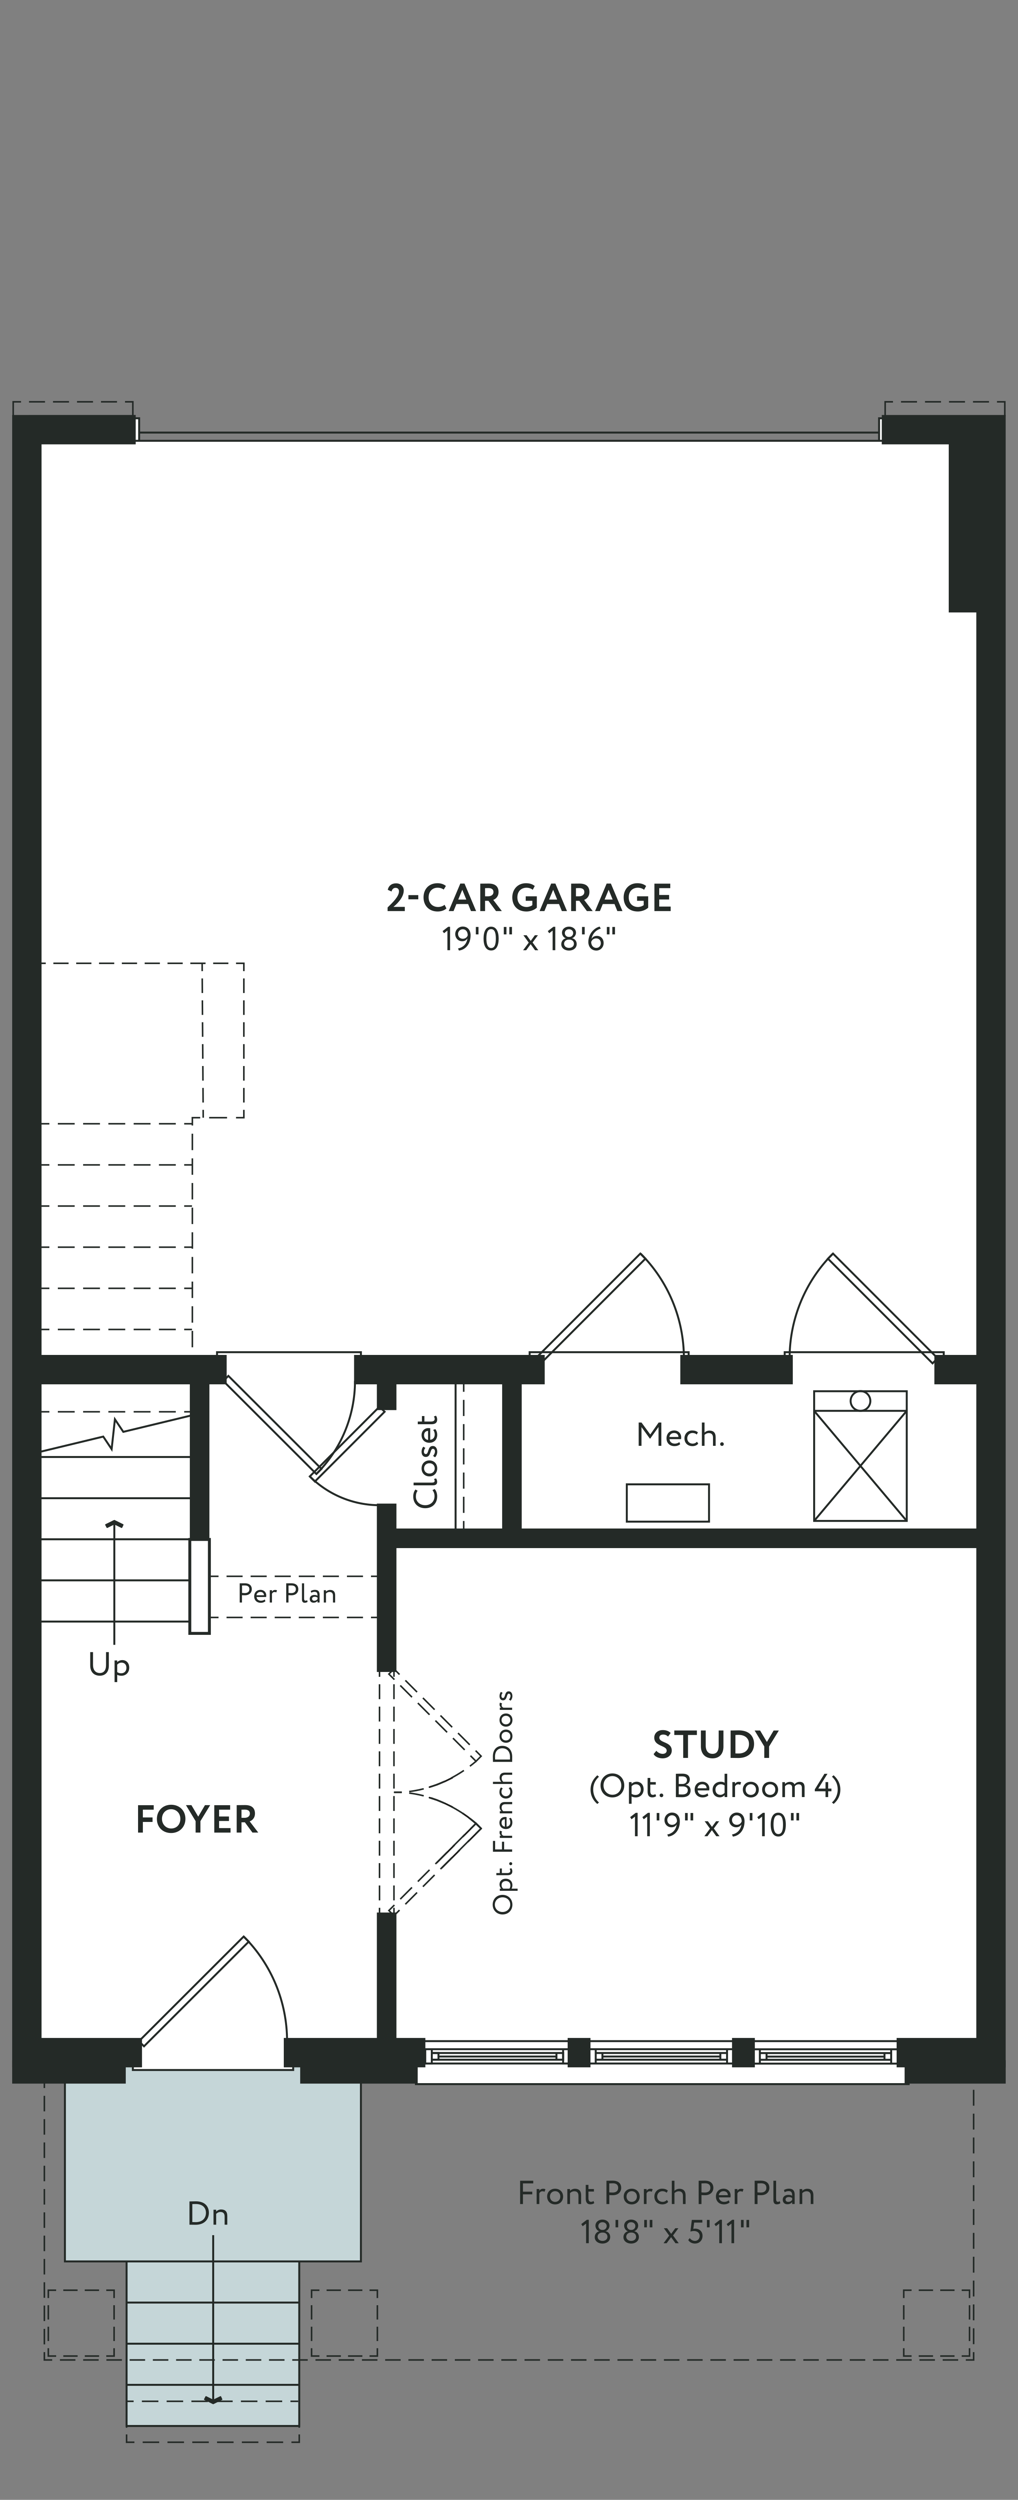 <svg xmlns="http://www.w3.org/2000/svg" viewBox="0 0 260 638" xml:space="preserve"><rect x="0" y="0" width="260" height="638" fill="#808080" stroke="none"/><style>._x002E_5_x0020_pt_x002E__x0020_solid_x0020_rule{fill:none;stroke:#242a27;stroke-width:.5;stroke-miterlimit:10}.st2{fill:#242a27}.st10,.st12,.st16,.st9{fill:none;stroke:#242a27;stroke-width:.5;stroke-miterlimit:10}.st10,.st12,.st16{stroke-width:.4}.st12,.st16{stroke-width:.5;stroke-linejoin:bevel}.st16{fill:#242a27;stroke-width:.3;stroke-linejoin:round}.st26,.st78{stroke:#242a27;stroke-width:.4}.st26{fill:none;stroke-miterlimit:10;stroke-dasharray:3.4,1.7}.st78{stroke-dasharray:3.657,1.829}.st78,.st85,.st86{fill:none;stroke-miterlimit:10}.st85{stroke:#242a27;stroke-width:.4;stroke-dasharray:4.304,2.152}.st86{stroke-dasharray:4.1,2.05}.st166,.st86,.st90{stroke:#242a27;stroke-width:.4}.st90{fill:none;stroke-miterlimit:10;stroke-dasharray:3.804,1.902}.st166{stroke-dasharray:4.228,2.114}.st166,.st167,.st168{fill:none;stroke-miterlimit:10}.st167{stroke:#1c1c1a;stroke-width:.42;stroke-linecap:round;stroke-linejoin:round}.st168{stroke:#242a27;stroke-width:.4;stroke-dasharray:3.777,1.889}</style><switch><g><path fill="#fff" d="M34.16 106.75h1.48v5.69l188.88.06v-5.75h31.5l.61 424.72h-24.96v.53H106.22v-.71H92.18v45.86H76.43v42h-44.1v-42.01H16.58v-45.85H3.98V106.82z" id="White_Base"/><path fill="#c5d6d8" d="M31.28 526.41h2.65v1.89h40.95v-1.89h2.6v4.54h14.7v46.2H76.43v42h-44.1v-41.97H16.58v-45.89h14.7z" id="Outdoors"/><g id="Exterior_walls"><path class="st2" d="M225.21 105.91v7.5h24.14v406.71H229v7.5h27.85V105.91zM36.27 520.12H10.61V113.41h24.05v-7.5H3.11v421.71h33.16zM72.48 520.12h36.16v7.5H72.48zM144.98 520.12h5.83v7.5h-5.83zM186.96 520.12h5.83v7.5h-5.83z"/><path class="st2" d="M3.11 525.83h29.01v5.94H3.11zM76.67 525.83h30.01v5.94H76.67zM231.04 525.83h25.82v5.94h-25.82zM7.05 345.8h50.84v7.5H7.05zM90.43 345.8h48.69v7.5H90.43z"/><g><path class="st2" d="M173.75 345.8h28.73v7.5h-28.73zM238.64 345.8h13.44v7.5h-13.44z"/></g><path transform="rotate(-90 246.058 133.148)" class="st2" d="M222.9 129.4h46.33v7.5H222.9z"/></g><g id="interior_walls"><path transform="rotate(-90 130.744 371.125)" class="st2" d="M108.98 368.63h43.54v5h-43.54z"/><path transform="rotate(-90 50.977 371.125)" class="st2" d="M29.21 368.63h43.54v5H29.21z"/><path fill="none" stroke="#242a27" stroke-width=".75" stroke-miterlimit="10" d="M48.477 416.867v-23.97h5v23.97z"/><path class="st2" d="M96.75 390.1h156.37v5H96.75zM96.25 349.36h5v10.52h-5z"/><path class="st2" d="M96.25 383.74h5v42.97h-5zM96.25 488.11h5v34.04h-5z"/></g><g id="All_strokes"><path class="st9" d="M106.22 520.93h125.85v10.97H106.22z"/><path class="st9" d="M108.61 522.99h1.67v3.66h-1.67zM143.82 522.99h1.67v3.66h-1.67zM108.61 522.99h36.88M108.61 526.64h36.88M110.28 523.96h1.71v1.71h-1.71z"/><path class="st9" d="M142.12 523.96h1.71v1.71h-1.71zM110.28 523.96h33.54M110.28 525.67h33.54M111.96 524.86h30.06M150.48 522.99h1.67v3.65h-1.67M187.36 526.64h-1.67v-3.65h1.67M150.48 522.99h36.88M150.48 526.64h36.88M152.15 523.96h1.71v1.71h-1.71zM183.98 523.96h1.71v1.71h-1.71zM152.15 523.96h33.54M152.15 525.67h33.54M154.02 524.86h30.07M192.4 523.01h1.67v3.66h-1.67M229.27 526.67h-1.66v-3.66h1.66M192.4 523.01h36.87M192.4 526.67h36.87M194.07 523.98h1.71v1.71h-1.71zM225.9 523.98h1.71v1.71h-1.71zM194.07 523.98h33.54M194.07 525.69h33.54M195.94 524.88h30.07M35.48 520.95l26.75-26.71 1.3 1.3-26.75 26.71-1.3-1.3"/><path class="st9" d="M73.32 520.93c0-10.02-3.98-19.63-11.08-26.71M33.93 526.75v1.55h40.95v-1.55M16.58 530.25v46.9h75.6v-46.2M32.33 577.15v42h44.1v-41.96"/><path class="st16" d="m56.64 612.36-2.19 1.08-2.2-1.08.36-.68 1.84.92 1.88-.92z"/><path class="st9" d="M54.45 612.96v-42.51"/><path class="st10" d="M11.33 530.9v2"/><path fill="none" stroke="#242a27" stroke-width=".4" stroke-miterlimit="10" stroke-dasharray="3.965,1.982" d="M11.33 534.89v64.42"/><path class="st10" d="M11.33 600.3v2h2"/><path fill="none" stroke="#242a27" stroke-width=".4" stroke-miterlimit="10" stroke-dasharray="3.955,1.978" d="M15.31 602.3h230.37"/><path class="st10" d="M246.67 602.3h2v-2"/><path fill="none" stroke="#242a27" stroke-width=".4" stroke-miterlimit="10" stroke-dasharray="4.057,2.029" d="M248.67 598.27v-65.93"/><path class="st10" d="M248.67 531.33v-2M29.14 599.3v2h-2"/><path class="st78" d="M25.31 601.3H15.25"/><path class="st10" d="M14.34 601.3h-2v-2"/><path class="st78" d="M12.34 597.47v-10.06"/><path class="st10" d="M12.34 586.5v-2h2"/><path class="st78" d="M16.16 584.5h10.06"/><path class="st10" d="M27.14 584.5h2v2"/><path class="st78" d="M29.14 588.33v10.05"/><path class="st10" d="M96.38 599.3v2h-2"/><path class="st78" d="M92.55 601.3H82.49"/><path class="st10" d="M81.58 601.3h-2v-2"/><path class="st78" d="M79.58 597.47v-10.06"/><path class="st10" d="M79.58 586.5v-2h2"/><path class="st78" d="M83.41 584.5h10.05"/><path class="st10" d="M94.38 584.5h2v2"/><path class="st78" d="M96.38 588.33v10.05"/><path class="st10" d="M247.62 599.3v2h-2"/><path class="st78" d="M243.79 601.3h-10.05"/><path class="st10" d="M232.82 601.3h-2v-2"/><path class="st78" d="M230.82 597.47v-10.06"/><path class="st10" d="M230.82 586.5v-2h2"/><path class="st78" d="M234.65 584.5h10.06"/><path class="st10" d="M245.62 584.5h2v2"/><path class="st78" d="M247.62 588.33v10.05"/><path class="st10" d="M32.33 602.3v2"/><path class="st26" d="M32.33 606v14.45"/><path class="st10" d="M32.33 621.3v2h2"/><path fill="none" stroke="#242a27" stroke-width=".4" stroke-miterlimit="10" stroke-dasharray="4.221,2.111" d="M36.44 623.3h36.93"/><path class="st10" d="M74.43 623.3h2v-2"/><path class="st26" d="M76.43 619.6v-14.45"/><path class="st10" d="M76.43 604.3v-2M32.13 612.85h2"/><path fill="none" stroke="#242a27" stroke-width=".4" stroke-miterlimit="10" stroke-dasharray="4.215,2.108" d="M36.24 612.85h36.88"/><path class="st10" d="M74.18 612.85h2"/><path class="st9" d="M32.33 608.65h43.96M32.33 598.15h43.96M32.33 587.65h43.96"/><g><path transform="rotate(-90 219.754 371.618)" class="st9" d="M203.21 359.8h33.1v23.65h-33.1z"/><path class="st12" d="m207.93 388.17 23.65-28.1h-23.65l23.65 28.1"/><circle class="st12" cx="219.77" cy="357.55" r="2.52"/></g><g><path class="st10" d="M9.69 245.85h2"/><path fill="none" stroke="#242a27" stroke-width=".4" stroke-miterlimit="10" stroke-dasharray="3.887,1.943" d="M13.63 245.85H59.3"/><path class="st10" d="M60.28 245.85h2v2"/><path fill="none" stroke="#242a27" stroke-width=".4" stroke-miterlimit="10" stroke-dasharray="3.726,1.863" d="M62.28 249.71v32.61"/><path class="st10" d="M62.28 283.25v2h-2"/><path fill="none" stroke="#242a27" stroke-width=".4" stroke-miterlimit="10" stroke-dasharray="4.573,2.287" d="M57.99 285.25h-5.72"/><path class="st10" d="M51.13 285.25h-2v2"/><path fill="none" stroke="#242a27" stroke-width=".4" stroke-miterlimit="10" stroke-dasharray="4.193,2.097" d="M49.13 289.34v55.56"/><path class="st10" d="M49.13 345.95v2"/></g><g><path class="st10" d="m51.63 245.85.01 2"/><path fill="none" stroke="#242a27" stroke-width=".4" stroke-miterlimit="10" stroke-dasharray="3.726,1.863" d="m51.65 249.71.23 32.61"/><path class="st10" d="m51.89 283.25.01 2"/></g><g><path class="st10" d="M10.61 286.8h2"/><path class="st85" d="M14.77 286.8h31.2"/><path class="st10" d="M47.04 286.8h2"/></g><g><path class="st10" d="M10.61 297.3h2"/><path class="st85" d="M14.77 297.3h31.2"/><path class="st10" d="M47.04 297.3h2"/></g><g><path class="st10" d="M10.61 307.8h2"/><path class="st85" d="M14.77 307.8h31.2"/><path class="st10" d="M47.04 307.8h2"/></g><g><path class="st10" d="M10.61 318.3h2"/><path class="st85" d="M14.77 318.3h31.2"/><path class="st10" d="M47.04 318.3h2"/></g><g><path class="st10" d="M10.61 328.8h2"/><path class="st85" d="M14.77 328.8h31.2"/><path class="st10" d="M47.04 328.8h2"/></g><g><path class="st10" d="M10.61 339.3h2"/><path class="st85" d="M14.77 339.3h31.2"/><path class="st10" d="M47.04 339.3h2"/></g><g><path class="st10" d="M10.61 360.31h2"/><path class="st85" d="M14.77 360.31h31.2"/><path class="st10" d="M47.04 360.31h2"/></g><path class="_x002E_5_x0020_pt_x002E__x0020_solid_x0020_rule" d="M10.24 371.85h38.43"/><path class="st9" d="M10.24 382.37h38.43M10.24 392.85h38.43M10.24 403.33h38.43M10.24 413.85h38.43"/><g><path class="st10" d="M53.81 402.3h2"/><path class="st86" d="M57.86 402.3h35.87"/><path class="st10" d="M94.75 402.3h2"/></g><g><path class="st10" d="M53.81 412.8h2"/><path class="st86" d="M57.86 412.8h35.87"/><path class="st10" d="M94.75 412.8h2"/></g><path class="_x002E_5_x0020_pt_x002E__x0020_solid_x0020_rule" d="m5.95 371.56 20.42-4.92 2.14 3.2.84-7.61 2.14 3.2 20.41-4.92M96.93 359l-17.81 17.81 1.3 1.3 17.81-17.81-1.3-1.3"/><path class="_x002E_5_x0020_pt_x002E__x0020_solid_x0020_rule" d="M79.11 376.78a25.236 25.236 0 0 0 17.83 7.37M57.03 352.45l23.77 23.73 1.3-1.3-23.77-23.73-1.3 1.3"/><path class="_x002E_5_x0020_pt_x002E__x0020_solid_x0020_rule" d="M80.82 376.17c6.31-6.3 9.85-14.84 9.85-23.74M55.43 346.4v-1.3h36.75v1.3M239.47 346.65l-26.71-26.71-1.3 1.3 26.71 26.71 1.3-1.3"/><path class="_x002E_5_x0020_pt_x002E__x0020_solid_x0020_rule" d="M212.75 319.92a37.754 37.754 0 0 0-11.08 26.71M136.83 346.65l26.71-26.71 1.3 1.3-26.71 26.71-1.3-1.3"/><path class="_x002E_5_x0020_pt_x002E__x0020_solid_x0020_rule" d="M174.67 346.63c0-10.02-3.98-19.63-11.08-26.71"/><path class="st9" d="M135.27 346.44v-1.34h40.61v1.34M200.41 346.44v-1.34h40.62v1.34"/><g><path class="st9" d="M116.36 353.21v36.97"/><path class="st10" d="M118.43 353.21v2"/><path fill="none" stroke="#242a27" stroke-width=".4" stroke-miterlimit="10" stroke-dasharray="4.121,2.06" d="M118.43 357.27v29.88"/><path class="st10" d="M118.43 388.18v2"/></g><path class="st9" d="M34.54 106.75h1v5.75h-1M225.51 106.75h-.99v5.75h.99M225.51 112.5H34.54"/><path class="_x002E_5_x0020_pt_x002E__x0020_solid_x0020_rule" d="M224.52 110.4H35.54"/><g><path class="st16" d="m31.4 389.14-2.2-1.08-2.2 1.08.36.68 1.84-.92 1.88.92z"/><path class="st9" d="M29.2 388.54v31.25"/></g><g><path class="st10" d="M96.93 425.95v2"/><path class="st90" d="M96.93 429.85v56.1"/><path class="st10" d="M96.93 486.9v2"/></g><g><path class="st10" d="M100.62 425.95v2"/><path class="st90" d="M100.62 429.85v56.1"/><path class="st10" d="M100.62 486.9v2"/></g><g><path class="st10" d="M3.37 106.26v-3.71h2"/><path fill="none" stroke="#242a27" stroke-width=".4" stroke-miterlimit="10" stroke-dasharray="4.086,2.043" d="M7.41 102.55H30.9"/><path class="st10" d="M31.93 102.55h2v3.71"/></g><g><path class="st10" d="M226.07 106.26v-3.71h2"/><path fill="none" stroke="#242a27" stroke-width=".4" stroke-miterlimit="10" stroke-dasharray="4.086,2.043" d="M230.12 102.55h23.49"/><path class="st10" d="M254.63 102.55h2v3.71"/></g><path transform="rotate(-90 170.587 383.59)" class="st9" d="M165.83 373.09h9.52v21h-9.52z"/></g><g id="OPTIONS_x5F_Dashed_Strokes"><path class="st10" d="m102.04 427.36-1.42-1.42-1.3 1.31 1.41 1.41"/><path class="st166" d="m102.23 430.16 17.19 17.18"/><path class="st10" d="m120.16 448.09 1.42 1.42 1.3-1.31-1.41-1.41"/><path class="st166" d="m119.97 445.3-17.19-17.19"/><path class="st167" d="m115.53 453.71-1.8.88-2.1.88-1.94.63M122.88 466.68l-1.3-1.3-3.32 3.32M116.03 470.93l-4.45 4.45M112.88 476.68l4.46-4.45"/><path class="st167" d="m119.56 470 3.32-3.32-1.64-1.55-1.76-1.43-1.26-.88M115.53 461.18l-1.8-.88-2.1-.88-1.94-.63"/><g><path class="st10" d="M121.58 449.51c-.41.34-.93.77-1.56 1.25"/><path class="st168" d="M118.48 451.85c-3.31 2.23-8.45 4.9-14.91 5.48"/><path class="st10" d="M102.62 457.4c-.57.03-1.15.05-1.74.04h-.26"/></g><g><path class="st10" d="m102.04 487.49-1.42 1.41-1.3-1.3 1.41-1.41"/><path class="st166" d="m102.23 484.69 17.19-17.19"/><path class="st10" d="m120.16 466.76 1.42-1.42 1.3 1.3-1.41 1.42"/><path class="st166" d="m119.97 469.55-17.19 17.19"/></g><g><path class="st10" d="M121.58 465.34c-.41-.34-.93-.77-1.56-1.25"/><path class="st168" d="M118.48 463c-3.31-2.23-8.45-4.9-14.91-5.48"/><path class="st10" d="M102.62 457.45c-.57-.03-1.15-.05-1.74-.04h-.26"/></g></g><g id="Type_x5F_set"><path class="st2" d="M27.8 425.11c0 1.82-1.09 2.56-2.3 2.56-1.43 0-2.46-.88-2.46-2.62v-3.41h.72v3.27c0 1.29.63 2.07 1.74 2.07.98 0 1.58-.67 1.58-2.02v-3.32h.72v3.47zM29.26 423.77h.68v.45c.26-.31.77-.54 1.3-.54 1.09 0 1.77.81 1.77 1.94 0 1.16-.79 2.06-1.99 2.06-.41 0-.81-.08-1.08-.26v1.88h-.68v-5.53zm.68 1.08v1.9c.34.23.65.3 1.02.3.82 0 1.33-.59 1.33-1.39 0-.77-.45-1.33-1.24-1.33-.45-.01-.87.22-1.11.52zM48.39 561.84h.1c.39 0 1.04-.03 1.52-.03 2.38 0 3.34 1.37 3.34 2.92 0 1.69-1.14 3.07-3.41 3.07-.4 0-.96-.02-1.46-.02h-.09v-5.94zm.73.68v4.59c.39.01.76.02.86.02 1.7 0 2.62-1 2.62-2.39 0-1.29-.87-2.24-2.59-2.24-.37-.01-.6.01-.89.02zM54.53 563.96h.68v.47c.26-.29.75-.54 1.25-.54.99 0 1.59.48 1.59 1.68v2.21h-.68v-2.08c0-.8-.37-1.17-1.08-1.17-.43 0-.83.21-1.08.49v2.76h-.68v-3.82zM35.26 460.71h4v1.15h-2.77v1.98h2.47v1.15h-2.47v2.72h-1.23v-7zM43.71 460.6c2.08 0 3.65 1.43 3.65 3.61 0 2.1-1.57 3.61-3.65 3.61s-3.64-1.43-3.64-3.61c0-2.04 1.49-3.61 3.64-3.61zm0 6.06c1.47 0 2.35-1.08 2.35-2.46 0-1.45-1.03-2.46-2.35-2.46-1.34 0-2.34 1.01-2.34 2.46 0 1.4 1.03 2.46 2.34 2.46zM51.19 464.78v2.92h-1.23v-2.92l-2.47-4.08h1.4l1.74 2.93 1.72-2.93h1.33l-2.49 4.08zM54.73 460.71h4.05v1.15h-2.82v1.74h2.52v1.15h-2.52v1.81h2.92v1.15h-4.15v-7zM60.45 467.7v-7c.39 0 1.93-.02 2.13-.02 1.91 0 2.54.95 2.54 2.16 0 1.2-.77 1.8-1.35 2l2.19 2.86h-1.49l-1.93-2.62h-.86v2.62h-1.23zm1.23-5.84v2.08h.8c.71 0 1.34-.36 1.34-1.08 0-.55-.3-1.02-1.3-1.02-.23 0-.51.01-.84.02zM111 380.02c.41.4.66 1.14.66 1.88 0 1.79-1.21 3.02-3.06 3.02-1.71 0-3.06-1.11-3.06-2.97 0-.76.21-1.38.58-1.81l.54.33c-.29.39-.44.85-.44 1.47 0 1.29.97 2.21 2.38 2.21 1.42 0 2.38-.94 2.38-2.32 0-.57-.2-1.11-.53-1.52l.55-.29zM105.63 379.07v-.68h4.62c.52 0 .76-.13.76-.45 0-.19-.08-.36-.17-.48l.52-.15c.16.2.29.5.29.9 0 .58-.35.87-1.09.87h-4.93zM107.67 374.76c0-1.22.85-2.04 2-2.04s2 .82 2 2.04c0 1.22-.85 2.04-2 2.04s-2-.81-2-2.04zm3.36 0c0-.77-.54-1.32-1.36-1.32-.8 0-1.36.55-1.36 1.32 0 .75.55 1.32 1.36 1.32.8 0 1.36-.55 1.36-1.32zM108.75 371.84c-.67 0-1.08-.54-1.08-1.3 0-.63.23-1.09.45-1.32l.52.32c-.2.23-.37.56-.37.96 0 .38.22.61.48.61.81 0 .42-2.07 1.77-2.07.81 0 1.16.71 1.16 1.48 0 .62-.32 1.23-.59 1.41l-.49-.38c.26-.22.49-.72.49-1.11 0-.36-.18-.68-.53-.68-.79.01-.4 2.08-1.81 2.08zM111.17 364.73c.34.37.5.93.5 1.44 0 1.24-.79 2.05-2 2.05-1.11 0-2-.71-2-1.97 0-.99.7-1.78 1.75-1.78.19 0 .34.02.46.04v2.94c.72-.06 1.15-.59 1.15-1.33 0-.49-.17-.93-.4-1.17l.54-.22zm-1.84 2.77v-2.32c-.63.03-1.02.44-1.02 1.1 0 .7.43 1.14 1.02 1.22zM106.7 363.48v-.68h1.06v-1.4h.64v1.4h1.67c.6 0 .95-.2.95-.68 0-.26-.11-.47-.21-.6l.53-.21c.17.2.32.55.32.98 0 .86-.54 1.2-1.52 1.2h-3.44z"/><g><path class="st2" d="M163.11 363.05h.73l2.24 3.05 2.14-3.05h.69V369h-.72v-4.81l-2.11 2.96h-.11l-2.13-2.93V369h-.72v-5.95zM173.72 368.58c-.37.34-.93.5-1.44.5-1.24 0-2.05-.79-2.05-2 0-1.11.71-2 1.97-2 .99 0 1.78.7 1.78 1.75 0 .19-.02.34-.04.46H171c.06.72.59 1.15 1.33 1.15.49 0 .93-.17 1.17-.4l.22.54zm-2.76-1.84h2.32c-.03-.63-.44-1.02-1.1-1.02-.7 0-1.15.44-1.22 1.02zM178.33 368.44c-.32.42-.88.64-1.47.64-1.22 0-2.05-.79-2.05-2 0-1.11.82-2 1.94-2 .61 0 1.15.14 1.5.5l-.31.54c-.32-.3-.7-.4-1.1-.4-.69 0-1.31.55-1.31 1.36 0 .84.62 1.36 1.38 1.36.46 0 .84-.2 1.1-.49l.32.49zM179.26 363.05h.68v2.57c.28-.29.76-.51 1.25-.51 1 0 1.59.5 1.59 1.7V369h-.68v-2.1c0-.76-.37-1.16-1.07-1.16-.42 0-.85.21-1.09.48V369h-.68v-5.95zM184.41 368.09c.26 0 .45.23.45.45 0 .25-.19.48-.45.48-.3 0-.48-.23-.48-.48 0-.22.19-.45.48-.45z"/></g><g><path class="st2" d="M61.22 408.99v-4.9c.27 0 .97-.01 1.28-.01 1.4 0 1.81.76 1.81 1.52 0 .8-.57 1.54-1.77 1.54-.2 0-.49-.01-.74-.03v1.88h-.58zm.6-4.34v1.89c.24.02.47.04.71.04.72 0 1.16-.37 1.16-.99 0-.58-.35-.95-1.13-.95-.2-.01-.51 0-.74.01zM67.79 408.65c-.31.28-.76.41-1.18.41-1.02 0-1.69-.65-1.69-1.65 0-.92.59-1.65 1.62-1.65.81 0 1.46.57 1.46 1.44 0 .15-.01.28-.04.38h-2.42c.05.59.48.95 1.1.95.41 0 .76-.14.97-.33l.18.45zm-2.28-1.52h1.91c-.03-.52-.36-.84-.91-.84-.57 0-.94.36-1 .84zM68.91 405.84h.56v.37c.16-.24.39-.43.79-.43.26 0 .39.04.49.12l-.2.53a.7.7 0 0 0-.43-.12c-.36 0-.54.22-.66.45v2.23h-.56v-3.15zM73.1 408.99v-4.9c.27 0 .97-.01 1.28-.01 1.4 0 1.81.76 1.81 1.52 0 .8-.57 1.54-1.77 1.54-.2 0-.49-.01-.74-.03v1.88h-.58zm.59-4.34v1.89c.24.02.47.04.71.04.72 0 1.16-.37 1.16-.99 0-.58-.35-.95-1.13-.95-.19-.01-.5 0-.74.01zM77.11 404.09h.56v3.81c0 .43.1.62.37.62.15 0 .29-.07.4-.14l.13.43c-.17.13-.41.24-.74.24-.48 0-.71-.29-.71-.9v-4.06zM79.36 406.05c.28-.17.66-.29 1.05-.29.9 0 1.21.47 1.21 1.29v1.93h-.53v-.41c-.19.24-.49.46-1.01.46-.57 0-.97-.36-.97-.97 0-.64.51-1 1.19-1 .25 0 .57.05.78.2 0-.59-.09-1-.71-1-.39 0-.62.1-.87.23l-.14-.44zm1.73 2.08v-.4c-.2-.14-.43-.21-.71-.21-.34 0-.67.15-.67.52 0 .3.2.5.57.5.41-.01.65-.22.81-.41zM82.7 405.84h.56v.38c.22-.24.62-.44 1.03-.44.82 0 1.31.4 1.31 1.39v1.82h-.56v-1.72c0-.66-.3-.97-.89-.97-.36 0-.69.17-.89.41v2.28h-.56v-3.15z"/></g><g><path class="st2" d="M125.83 486.1c0-1.42 1.03-2.5 2.52-2.5 1.46 0 2.52 1.08 2.52 2.5s-1.03 2.5-2.52 2.5c-1.43 0-2.52-1.04-2.52-2.5zm4.48 0c0-1.12-.85-1.87-1.96-1.87-1.14 0-1.96.82-1.96 1.87 0 1.06.82 1.87 1.96 1.87 1.11 0 1.96-.82 1.96-1.87zM127.65 482.57v-.56h.37c-.25-.22-.44-.64-.44-1.07 0-.9.67-1.46 1.6-1.46.96 0 1.69.65 1.69 1.64 0 .34-.07.66-.22.89h1.55v.56h-4.55zm.89-.56h1.56c.19-.28.25-.54.25-.84 0-.67-.48-1.09-1.15-1.09-.64 0-1.09.37-1.09 1.02-.01.37.18.72.43.91zM126.77 478.59v-.56h.88v-1.16h.53v1.16h1.37c.5 0 .78-.16.78-.56a.81.81 0 0 0-.18-.5l.43-.18c.14.17.27.46.27.8 0 .71-.45.99-1.25.99h-2.83zM130.05 475.63c0-.22.19-.37.37-.37.21 0 .4.15.4.37 0 .24-.19.4-.4.4-.18 0-.37-.15-.37-.4zM125.9 472.6v-2.77h.56V472h1.74v-1.96h.56V472h2.04v.6h-4.9zM127.65 469.06v-.56h.37c-.24-.16-.43-.39-.43-.79 0-.26.04-.38.12-.49l.53.2a.7.7 0 0 0-.12.43c0 .36.22.54.45.66h2.23v.56h-3.15zM130.45 463.93c.28.31.41.76.41 1.18 0 1.02-.65 1.69-1.65 1.69-.92 0-1.65-.59-1.65-1.62 0-.81.57-1.46 1.44-1.46.15 0 .28.01.38.04v2.42c.6-.05.95-.48.95-1.1 0-.41-.14-.76-.33-.97l.45-.18zm-1.51 2.27v-1.91c-.52.03-.84.36-.84.91 0 .58.36.94.84 1zM127.65 462.8v-.56h.39c-.24-.22-.44-.62-.44-1.03 0-.82.4-1.31 1.39-1.31h1.82v.56h-1.72c-.66 0-.97.3-.97.89 0 .36.18.69.41.89h2.28v.56h-3.16zM130.34 456.12c.34.27.52.73.52 1.21 0 1-.65 1.69-1.65 1.69-.92 0-1.65-.67-1.65-1.6 0-.5.12-.95.41-1.24l.44.26c-.25.27-.33.57-.33.9 0 .57.46 1.08 1.12 1.08.69 0 1.12-.51 1.12-1.13 0-.38-.17-.69-.41-.9l.43-.27zM125.9 455.3v-.56h2.12c-.24-.23-.42-.63-.42-1.03 0-.82.41-1.31 1.4-1.31h1.81v.56h-1.73c-.63 0-.95.3-.95.88 0 .35.18.7.4.9h2.28v.56h-4.91zM125.9 449.65v-.08c0-.32-.02-.86-.02-1.25 0-1.96 1.13-2.75 2.41-2.75 1.39 0 2.53.94 2.53 2.81 0 .33-.01.79-.01 1.2v.08h-4.91zm.56-.59h3.78c.01-.32.01-.62.01-.71 0-1.4-.83-2.16-1.97-2.16-1.06 0-1.85.71-1.85 2.14 0 .29.02.48.03.73zM127.58 443.1c0-1.01.7-1.68 1.65-1.68s1.65.67 1.65 1.68-.7 1.68-1.65 1.68-1.65-.68-1.65-1.68zm2.76 0c0-.63-.45-1.09-1.12-1.09-.66 0-1.12.46-1.12 1.09 0 .62.46 1.09 1.12 1.09.66-.01 1.12-.46 1.12-1.09zM127.58 438.99c0-1.01.7-1.68 1.65-1.68s1.65.67 1.65 1.68-.7 1.68-1.65 1.68-1.65-.67-1.65-1.68zm2.76 0c0-.63-.45-1.09-1.12-1.09-.66 0-1.12.46-1.12 1.09 0 .62.46 1.09 1.12 1.09.66-.01 1.12-.46 1.12-1.09zM127.65 436.38v-.56h.37c-.24-.16-.43-.39-.43-.79 0-.26.04-.38.12-.49l.53.2a.7.7 0 0 0-.12.43c0 .37.22.54.45.66h2.23v.56h-3.15zM128.47 433.95c-.55 0-.89-.45-.89-1.07 0-.52.19-.9.37-1.09l.43.27c-.17.19-.31.46-.31.79 0 .32.18.51.39.51.67 0 .35-1.7 1.46-1.7.67 0 .95.59.95 1.22 0 .51-.27 1.02-.49 1.16l-.4-.31c.21-.18.4-.6.4-.91 0-.29-.15-.56-.43-.56-.64-.01-.33 1.69-1.48 1.69z"/></g><g><path class="st2" d="M98.99 231.6c1.14-1.12 2.91-2.74 2.91-4.1 0-.56-.31-.91-.89-.91-.5 0-.86.35-1.01.94l-.96-.43c.19-1.02.99-1.66 2.1-1.66 1.33 0 1.98.9 1.98 1.83 0 1.96-2.09 3.73-2.64 4.18h2.91v1.07h-4.4v-.92zM104.31 228.45h2.52v1.07h-2.52v-1.07zM114.02 231.84c-.44.47-1.33.79-2.24.79-2.14 0-3.61-1.43-3.61-3.61 0-2.01 1.27-3.61 3.58-3.61.91 0 1.67.29 2.13.71l-.55.91c-.42-.28-.88-.47-1.58-.47-1.3 0-2.28.94-2.28 2.46 0 1.46.99 2.46 2.42 2.46.59 0 1.18-.19 1.66-.56l.47.92zM117.56 225.5h1.08l2.96 7.02h-1.31l-.73-1.79h-2.99l-.73 1.79h-1.24l2.96-7.02zm-.52 4.08h2.05l-1.02-2.49-1.03 2.49zM122.66 232.52v-7c.39 0 1.93-.02 2.13-.02 1.91 0 2.54.95 2.54 2.16 0 1.2-.77 1.8-1.35 2l2.19 2.86h-1.49l-1.93-2.62h-.86v2.62h-1.23zm1.23-5.85v2.08h.8c.71 0 1.34-.36 1.34-1.08 0-.55-.3-1.02-1.3-1.02-.23 0-.51.01-.84.02zM134.27 228.75h2.84v2.9c-.62.62-1.75.98-2.62.98-2.29 0-3.65-1.43-3.65-3.61 0-2.01 1.35-3.61 3.49-3.61 1 0 1.68.26 2.25.71l-.52.98c-.35-.33-.97-.54-1.58-.54-1.35 0-2.34.9-2.34 2.46 0 1.49.95 2.46 2.37 2.46.54 0 1.19-.23 1.45-.48v-1.1h-1.69v-1.15zM140.77 225.5h1.08l2.96 7.02h-1.31l-.73-1.79h-2.99l-.73 1.79h-1.24l2.96-7.02zm-.52 4.08h2.05l-1.02-2.49-1.03 2.49zM145.87 232.52v-7c.39 0 1.93-.02 2.13-.02 1.91 0 2.54.95 2.54 2.16 0 1.2-.77 1.8-1.35 2l2.19 2.86h-1.49l-1.93-2.62h-.86v2.62h-1.23zm1.23-5.85v2.08h.8c.71 0 1.34-.36 1.34-1.08 0-.55-.3-1.02-1.3-1.02-.23 0-.51.01-.84.02zM154.94 225.5h1.08l2.96 7.02h-1.31l-.73-1.79h-2.99l-.73 1.79h-1.24l2.96-7.02zm-.52 4.08h2.05l-1.02-2.49-1.03 2.49zM162.71 228.75h2.84v2.9c-.62.62-1.75.98-2.62.98-2.29 0-3.65-1.43-3.65-3.61 0-2.01 1.35-3.61 3.49-3.61 1 0 1.68.26 2.25.71l-.52.98c-.35-.33-.97-.54-1.58-.54-1.35 0-2.34.9-2.34 2.46 0 1.49.95 2.46 2.37 2.46.54 0 1.19-.23 1.45-.48v-1.1h-1.69v-1.15zM167.14 225.52h4.05v1.15h-2.82v1.74h2.52v1.15h-2.52v1.81h2.92v1.15h-4.15v-7zM114.47 236.53h.48v5.98h-.68v-5.01l-.87.68-.36-.55 1.43-1.1zM117.21 242.6l-.23-.54c1.33-.26 2.22-1.16 2.41-2.58-.24.44-.7.74-1.34.74-1.04 0-1.78-.8-1.78-1.83 0-1.17.97-1.92 1.9-1.92 1.33 0 2.02.97 2.02 2.23 0 2.27-1.3 3.69-2.98 3.9zm.96-5.44c-.65 0-1.18.55-1.18 1.19 0 .65.42 1.24 1.22 1.24.7 0 1.11-.45 1.25-.88 0-.8-.39-1.55-1.29-1.55zM121.53 236.57h.68v1.9h-.68v-1.9zM125.43 236.5c1.34 0 1.93 1.26 1.93 3.04 0 1.79-.57 3.04-1.91 3.04-1.34 0-1.95-1.25-1.95-3.04 0-1.78.59-3.04 1.93-3.04zm.02 5.45c.87 0 1.19-.87 1.19-2.41s-.34-2.41-1.21-2.41c-.87 0-1.21.88-1.21 2.41.01 1.53.39 2.41 1.23 2.41zM128.67 236.57h.68v1.9h-.68v-1.9zm1.41 0h.68v1.9h-.68v-1.9zM136.03 240.54l1.45 1.98h-.83l-1.12-1.55-1.14 1.55h-.79l1.44-1.95-1.36-1.88h.83l1.04 1.45 1.05-1.45h.79l-1.36 1.85zM141.34 236.53h.48v5.98h-.68v-5.01l-.87.68-.36-.55 1.43-1.1zM143.35 240.98c0-.74.46-1.32 1.12-1.5v-.03c-.52-.18-.94-.75-.94-1.41 0-.93.8-1.55 1.79-1.55s1.79.62 1.79 1.55c0 .58-.37 1.17-.98 1.4v.03c.65.11 1.16.67 1.16 1.46 0 1.06-.9 1.67-1.97 1.67s-1.97-.61-1.97-1.62zm1.89-1.18c-.63 0-1.17.43-1.17 1.05s.53 1.07 1.25 1.07c.76 0 1.26-.43 1.26-1.07-.01-.67-.53-1.05-1.15-1.05h-.19zm.2-.68c.5 0 .95-.43.95-.98 0-.62-.5-.98-1.08-.98-.59 0-1.05.38-1.05.98 0 .54.45.98.96.98h.22zM148.65 236.57h.68v1.9h-.68v-1.9zM153.16 236.48l.28.52c-1.05.27-2.11 1.17-2.37 2.64.24-.45.7-.79 1.4-.79.98 0 1.7.75 1.7 1.83 0 1.17-.91 1.92-1.84 1.92-1.33 0-2.07-1.01-2.07-2.19.01-2.19 1.59-3.62 2.9-3.93zm-.83 5.44c.65 0 1.12-.55 1.12-1.19 0-.69-.41-1.24-1.21-1.24-.7 0-1.11.5-1.25.92.01.81.45 1.51 1.34 1.51zM154.99 236.57h.68v1.9h-.68v-1.9zm1.4 0h.68v1.9h-.68v-1.9z"/></g><g><path class="st2" d="M167.1 443.47c0-1.05.82-1.93 2.18-1.93.86 0 1.58.29 2 .75l-.66.92c-.34-.33-.68-.52-1.24-.52-.61 0-.98.31-.98.77 0 1.45 3.17.99 3.17 3.32 0 1.18-1.03 1.98-2.34 1.98-.9 0-1.95-.39-2.29-1.1l.7-.84c.41.53 1.07.79 1.61.79.58 0 1.02-.29 1.02-.82 0-1.38-3.17-1.04-3.17-3.32zM172.22 441.65h5.77v1.15h-2.27v5.85h-1.23v-5.85h-2.27v-1.15zM184.77 445.75c0 2.14-1.31 3.01-2.78 3.01-1.74 0-2.98-1.03-2.98-3.08v-4.03h1.23v3.77c0 1.31.54 2.19 1.75 2.19 1.06 0 1.56-.75 1.56-2.11v-3.85h1.22v4.1zM186.6 441.65h.13c.42 0 1.42-.03 1.93-.03 2.8 0 3.93 1.61 3.93 3.46 0 1.97-1.34 3.59-4.01 3.59-.42 0-1.2-.02-1.84-.02h-.14v-7zm1.23 1.15v4.7c.34.02.62.02.79.02 1.69 0 2.67-.96 2.67-2.44 0-1.41-.98-2.31-2.65-2.31-.29 0-.54.01-.81.03zM196.43 445.73v2.92h-1.23v-2.92l-2.47-4.08h1.4l1.74 2.93 1.72-2.93h1.33l-2.49 4.08zM152.55 460.4c-1.29-1.11-1.72-2.41-1.72-3.66s.43-2.49 1.73-3.66l.42.37c-1.05 1-1.47 2.04-1.47 3.29s.53 2.45 1.47 3.29l-.43.37zM156.41 452.61c1.72 0 3.03 1.25 3.03 3.06 0 1.77-1.31 3.06-3.03 3.06-1.73 0-3.03-1.25-3.03-3.06-.01-1.73 1.26-3.06 3.03-3.06zm0 5.44c1.36 0 2.27-1.04 2.27-2.38 0-1.39-.99-2.38-2.27-2.38-1.29 0-2.27.99-2.27 2.38 0 1.35.99 2.38 2.27 2.38zM160.63 454.82h.68v.45c.26-.31.77-.54 1.3-.54 1.09 0 1.77.81 1.77 1.94 0 1.16-.79 2.06-1.99 2.06-.41 0-.81-.08-1.08-.26v1.88h-.68v-5.53zm.68 1.08v1.9c.34.23.65.3 1.02.3.82 0 1.33-.59 1.33-1.39 0-.77-.45-1.33-1.24-1.33-.45-.01-.87.22-1.11.52zM165.41 453.76h.68v1.06h1.4v.64h-1.4v1.67c0 .6.2.95.68.95.26 0 .47-.11.6-.21l.21.53c-.2.17-.55.32-.98.32-.86 0-1.2-.54-1.2-1.52v-3.44zM168.95 457.74c.26 0 .45.23.45.45 0 .25-.19.48-.45.48-.3 0-.48-.23-.48-.48-.01-.23.18-.45.48-.45zM172.63 452.7c.33-.01 1.08-.03 1.63-.03 1.42 0 1.91.65 1.91 1.47 0 .75-.45 1.19-1.02 1.38v.02c.74.12 1.23.59 1.23 1.41 0 1.21-.93 1.73-2.16 1.73-.53 0-1.25-.02-1.6-.03v-5.95zm.72.68v1.92h.95c.63 0 1.15-.35 1.15-.99 0-.62-.42-.95-1.21-.95-.31-.01-.68.01-.89.02zm0 2.55v2.02c.2.02.58.03.92.03.88 0 1.39-.36 1.39-1.09 0-.63-.49-.97-1.35-.97h-.96zM180.91 458.23c-.37.34-.93.5-1.44.5-1.24 0-2.05-.79-2.05-2 0-1.11.71-2 1.97-2 .99 0 1.78.7 1.78 1.75 0 .19-.02.34-.04.46h-2.94c.06.72.59 1.15 1.33 1.15.49 0 .93-.17 1.17-.4l.22.54zm-2.76-1.84h2.32c-.03-.63-.44-1.02-1.1-1.02-.7 0-1.14.44-1.22 1.02zM185.06 458.16c-.28.31-.7.55-1.22.55-1.12 0-1.84-.77-1.84-1.96s.88-2.02 2.09-2.02c.41 0 .71.08.97.27v-2.31h.68v5.95h-.68v-.48zm0-.59v-1.9c-.32-.2-.63-.3-.94-.3-.76 0-1.39.53-1.39 1.37 0 .84.54 1.33 1.25 1.33.43.01.84-.24 1.08-.5zM187.05 454.82h.68v.45c.2-.29.48-.52.96-.52.31 0 .47.05.6.14l-.24.64a.85.85 0 0 0-.52-.14c-.44 0-.65.26-.8.54v2.71h-.68v-3.82zM191.76 454.74c1.22 0 2.04.85 2.04 2s-.82 2-2.04 2c-1.22 0-2.04-.85-2.04-2s.82-2 2.04-2zm0 3.35c.77 0 1.32-.54 1.32-1.36 0-.8-.55-1.36-1.32-1.36-.75 0-1.32.55-1.32 1.36 0 .8.55 1.36 1.32 1.36zM196.69 454.74c1.22 0 2.04.85 2.04 2s-.82 2-2.04 2c-1.22 0-2.04-.85-2.04-2s.82-2 2.04-2zm0 3.35c.77 0 1.32-.54 1.32-1.36 0-.8-.55-1.36-1.32-1.36-.75 0-1.32.55-1.32 1.36 0 .8.55 1.36 1.32 1.36zM205.48 458.64h-.68v-2.32c0-.63-.27-.93-.82-.93-.46 0-.82.24-1 .55.01.07.01.19.01.27v2.43h-.68v-2.46c0-.47-.28-.79-.82-.79-.44 0-.81.24-1 .52v2.74h-.68v-3.82h.68v.48c.28-.33.77-.55 1.27-.55.59 0 1.01.26 1.16.66.27-.39.77-.66 1.34-.66.71 0 1.23.34 1.23 1.39v2.49zM210.85 457.16h-2.75v-.48l2.46-3.98h.78l-2.35 3.78h1.85v-1.66h.68v1.66h.83v.68h-.83v1.49h-.68v-1.49zM212.48 460.02c.94-.84 1.47-2.04 1.47-3.29s-.42-2.29-1.47-3.29l.42-.37c1.3 1.17 1.73 2.41 1.73 3.66s-.42 2.55-1.72 3.66l-.43-.37zM162.37 462.66h.48v5.98h-.68v-5.01l-.87.68-.36-.55 1.43-1.1zM165.49 462.66h.48v5.98h-.68v-5.01l-.87.68-.36-.55 1.43-1.1zM167.72 462.7h.68v1.9h-.68v-1.9zM170.65 468.73l-.23-.54c1.33-.25 2.22-1.17 2.41-2.58-.24.44-.7.74-1.34.74-1.04 0-1.78-.8-1.78-1.83 0-1.17.97-1.92 1.9-1.92 1.33 0 2.02.97 2.02 2.24 0 2.26-1.3 3.68-2.98 3.89zm.96-5.44c-.66 0-1.18.55-1.18 1.19 0 .65.42 1.24 1.22 1.24.7 0 1.11-.45 1.25-.88 0-.8-.4-1.55-1.29-1.55zM174.96 462.7h.68v1.9h-.68v-1.9zm1.4 0h.68v1.9h-.68v-1.9zM182.32 466.66l1.45 1.98h-.83l-1.12-1.55-1.14 1.55h-.79l1.44-1.95-1.36-1.88h.83l1.04 1.44 1.05-1.44h.79l-1.36 1.85zM187.18 468.73l-.23-.54c1.33-.25 2.22-1.17 2.41-2.58-.24.44-.7.74-1.34.74-1.04 0-1.78-.8-1.78-1.83 0-1.17.97-1.92 1.9-1.92 1.33 0 2.02.97 2.02 2.24-.01 2.26-1.31 3.68-2.98 3.89zm.96-5.44c-.66 0-1.18.55-1.18 1.19 0 .65.42 1.24 1.22 1.24.7 0 1.11-.45 1.25-.88 0-.8-.4-1.55-1.29-1.55zM191.49 462.7h.68v1.9h-.68v-1.9zM194.84 462.66h.48v5.98h-.68v-5.01l-.87.68-.36-.55 1.43-1.1zM198.77 462.63c1.34 0 1.93 1.26 1.93 3.04 0 1.79-.57 3.04-1.91 3.04s-1.95-1.25-1.95-3.04.59-3.04 1.93-3.04zm.02 5.45c.87 0 1.19-.87 1.19-2.41s-.34-2.41-1.21-2.41c-.87 0-1.21.88-1.21 2.41.01 1.53.39 2.41 1.23 2.41zM202.01 462.7h.68v1.9h-.68v-1.9zm1.4 0h.68v1.9h-.68v-1.9z"/></g><g><path class="st2" d="M132.83 556.56h3.36v.68h-2.63v2.11h2.38v.68h-2.38v2.48h-.72v-5.95zM137.07 558.68h.68v.45c.2-.29.48-.52.96-.52.31 0 .47.05.59.14l-.24.64a.85.85 0 0 0-.52-.14c-.44 0-.65.26-.8.54v2.71h-.68v-3.82zM141.78 558.6c1.22 0 2.04.85 2.04 2s-.82 2-2.04 2c-1.22 0-2.04-.85-2.04-2s.82-2 2.04-2zm0 3.35c.76 0 1.32-.54 1.32-1.36 0-.8-.55-1.36-1.32-1.36-.75 0-1.32.55-1.32 1.36.01.8.56 1.36 1.32 1.36zM144.9 558.68h.68v.47c.26-.29.75-.54 1.25-.54.99 0 1.59.48 1.59 1.68v2.21h-.68v-2.08c0-.8-.37-1.17-1.08-1.17-.43 0-.83.21-1.08.49v2.76h-.68v-3.82zM149.61 557.62h.68v1.06h1.4v.64h-1.4v1.67c0 .6.2.95.68.95.26 0 .47-.11.6-.21l.21.53c-.2.17-.55.32-.98.32-.86 0-1.2-.54-1.2-1.52v-3.44zM154.89 562.51v-5.95c.33 0 1.18-.02 1.56-.02 1.7 0 2.2.92 2.2 1.84 0 .97-.69 1.87-2.14 1.87-.24 0-.6-.01-.89-.03v2.29h-.73zm.72-5.27v2.29c.29.03.57.04.87.04.88 0 1.4-.45 1.4-1.2 0-.71-.43-1.16-1.37-1.16-.24.01-.62.02-.9.03zM161.34 558.6c1.22 0 2.04.85 2.04 2s-.82 2-2.04 2c-1.22 0-2.04-.85-2.04-2s.82-2 2.04-2zm0 3.35c.76 0 1.32-.54 1.32-1.36 0-.8-.55-1.36-1.32-1.36-.75 0-1.32.55-1.32 1.36 0 .8.56 1.36 1.32 1.36zM164.46 558.68h.68v.45c.2-.29.48-.52.96-.52.31 0 .47.05.59.14l-.24.64a.85.85 0 0 0-.52-.14c-.44 0-.65.26-.8.54v2.71h-.68v-3.82zM170.65 561.95c-.32.42-.88.64-1.47.64-1.22 0-2.05-.79-2.05-2 0-1.11.82-2 1.94-2 .61 0 1.15.14 1.5.5l-.31.54c-.32-.3-.7-.4-1.1-.4-.69 0-1.31.55-1.31 1.36 0 .84.62 1.36 1.38 1.36.46 0 .84-.2 1.1-.49l.32.49zM171.58 556.56h.68v2.57c.28-.29.76-.51 1.25-.51.99 0 1.59.5 1.59 1.7v2.19h-.68v-2.1c0-.76-.37-1.16-1.07-1.16-.42 0-.85.21-1.09.48v2.77h-.68v-5.94zM178.44 562.51v-5.95c.33 0 1.18-.02 1.55-.02 1.7 0 2.2.92 2.2 1.84 0 .97-.69 1.87-2.14 1.87-.24 0-.59-.01-.89-.03v2.29h-.72zm.72-5.27v2.29c.29.03.57.04.87.04.88 0 1.4-.45 1.4-1.2 0-.71-.42-1.16-1.37-1.16-.24.01-.62.02-.9.03zM186.34 562.09c-.37.34-.93.5-1.44.5-1.24 0-2.05-.79-2.05-2 0-1.11.71-2 1.97-2 .99 0 1.78.7 1.78 1.75 0 .19-.02.34-.04.46h-2.94c.06.72.59 1.15 1.33 1.15.49 0 .93-.17 1.17-.4l.22.54zm-2.76-1.84h2.32c-.03-.63-.44-1.02-1.1-1.02-.7 0-1.14.44-1.22 1.02zM187.65 558.68h.68v.45c.2-.29.48-.52.96-.52.31 0 .47.05.6.14l-.24.64a.85.85 0 0 0-.52-.14c-.44 0-.65.26-.8.54v2.71h-.68v-3.82zM192.74 562.51v-5.95c.33 0 1.18-.02 1.56-.02 1.7 0 2.2.92 2.2 1.84 0 .97-.69 1.87-2.14 1.87-.24 0-.59-.01-.89-.03v2.29h-.73zm.72-5.27v2.29c.29.03.57.04.87.04.88 0 1.4-.45 1.4-1.2 0-.71-.42-1.16-1.37-1.16-.24.01-.62.02-.9.03zM197.54 556.56h.68v4.62c0 .52.13.76.45.76.19 0 .36-.08.48-.17l.15.52c-.2.16-.5.29-.9.29-.58 0-.87-.35-.87-1.09v-4.93zM200.22 558.94c.34-.21.8-.35 1.27-.35 1.09 0 1.47.57 1.47 1.56v2.35h-.65v-.49c-.23.29-.59.55-1.22.55-.7 0-1.17-.44-1.17-1.18 0-.78.62-1.21 1.45-1.21.3 0 .7.06.95.25 0-.71-.11-1.21-.87-1.21-.47 0-.75.12-1.05.28l-.18-.55zm2.1 2.52v-.49c-.24-.17-.53-.25-.86-.25-.41 0-.82.19-.82.63 0 .37.25.6.69.6.51 0 .79-.26.99-.49zM204.22 558.68h.68v.47c.26-.29.75-.54 1.25-.54.99 0 1.59.48 1.59 1.68v2.21h-.68v-2.08c0-.8-.37-1.17-1.08-1.17-.43 0-.83.21-1.08.49v2.76h-.68v-3.82zM149.89 566.52h.48v5.98h-.68v-5.01l-.87.68-.36-.55 1.43-1.1zM151.9 570.97c0-.74.46-1.32 1.12-1.5v-.03c-.52-.18-.94-.75-.94-1.41 0-.93.8-1.55 1.79-1.55s1.79.62 1.79 1.55c0 .58-.37 1.17-.98 1.4v.03c.65.11 1.16.67 1.16 1.46 0 1.06-.9 1.67-1.97 1.67s-1.97-.61-1.97-1.62zm1.9-1.18c-.63 0-1.17.43-1.17 1.05 0 .62.53 1.07 1.25 1.07.76 0 1.26-.43 1.26-1.07-.01-.67-.53-1.05-1.15-1.05h-.19zm.2-.68c.5 0 .95-.43.95-.98 0-.62-.5-.98-1.08-.98-.59 0-1.05.38-1.05.98 0 .54.45.98.96.98h.22zM157.21 566.56h.68v1.9h-.68v-1.9zM159.23 570.97c0-.74.46-1.32 1.12-1.5v-.03c-.52-.18-.94-.75-.94-1.41 0-.93.8-1.55 1.79-1.55s1.79.62 1.79 1.55c0 .58-.37 1.17-.98 1.4v.03c.65.11 1.16.67 1.16 1.46 0 1.06-.9 1.67-1.97 1.67s-1.97-.61-1.97-1.62zm1.89-1.18c-.63 0-1.17.43-1.17 1.05 0 .62.53 1.07 1.25 1.07.76 0 1.26-.43 1.26-1.07-.01-.67-.53-1.05-1.15-1.05h-.19zm.2-.68c.5 0 .95-.43.95-.98 0-.62-.5-.98-1.08-.98-.59 0-1.05.38-1.05.98 0 .54.45.98.96.98h.22zM164.54 566.56h.68v1.9h-.68v-1.9zm1.4 0h.68v1.9h-.68v-1.9zM171.9 570.53l1.45 1.98h-.83l-1.12-1.55-1.14 1.55h-.79l1.44-1.95-1.36-1.88h.83l1.04 1.44 1.05-1.44h.79l-1.36 1.85zM176.69 566.56h2.69v.68h-2.09l-.22 1.61c.13-.03.31-.06.48-.06 1.08 0 1.88.71 1.88 1.84 0 1.23-.88 1.96-1.94 1.96-.64 0-1.35-.28-1.71-.9l.39-.5c.29.47.85.72 1.33.72.68 0 1.2-.53 1.2-1.26 0-.71-.56-1.26-1.44-1.26-.36 0-.74.08-.93.15l.36-2.98zM180.55 566.56h.68v1.9h-.68v-1.9zM183.9 566.52h.48v5.98h-.68v-5.01l-.87.68-.36-.55 1.43-1.1zM187.02 566.52h.48v5.98h-.68v-5.01l-.87.68-.36-.55 1.43-1.1zM189.25 566.56h.68v1.9h-.68v-1.9zm1.4 0h.68v1.9h-.68v-1.9z"/></g></g></g></switch></svg>
